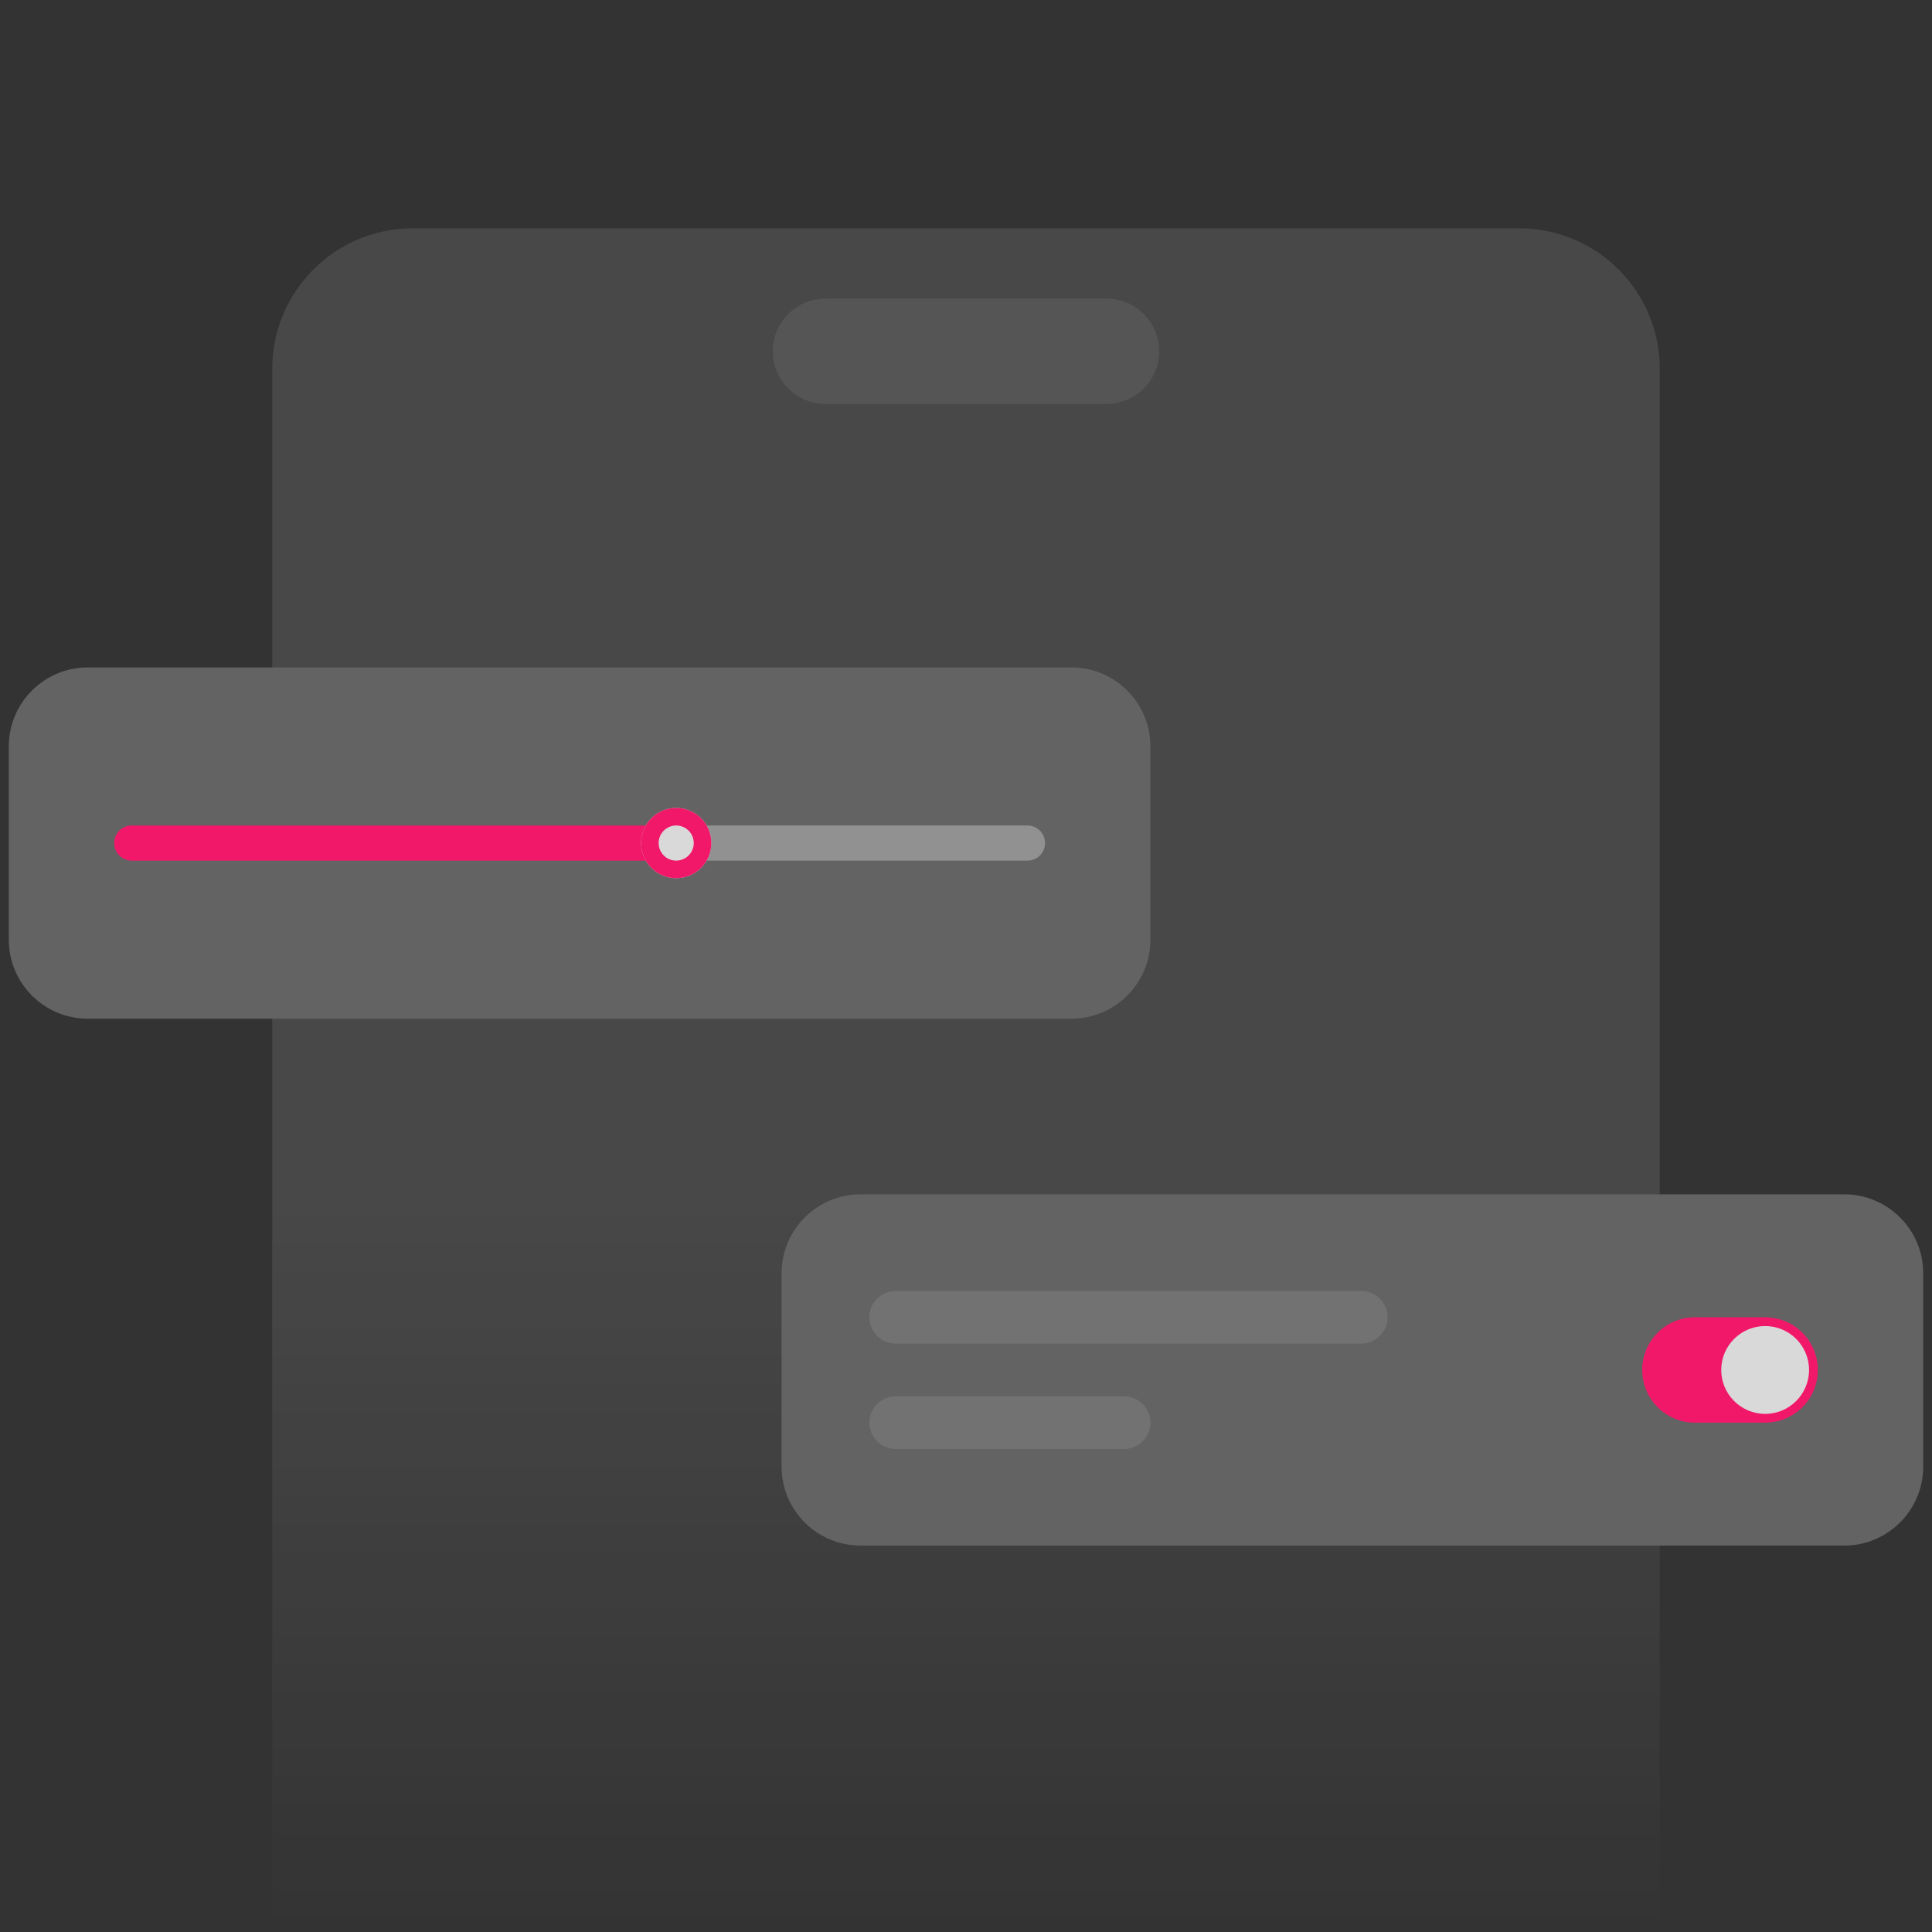 <svg width="220" height="220" viewBox="0 0 220 220" fill="none" xmlns="http://www.w3.org/2000/svg">
<rect x="0" y="0" width="220" height="220" fill="#333333" stroke="none"/>
<path opacity="0.1" d="M31 42C31 33.163 38.163 26 47 26H173C181.837 26 189 33.163 189 42V218C189 219.105 188.105 220 187 220H33C31.895 220 31 219.105 31 218V42Z" fill="url(#paint0_linear_2136_1493)"/>
<path d="M1 85C1 80.029 5.029 76 10 76H122C126.971 76 131 80.029 131 85V107C131 111.971 126.971 116 122 116H10C5.029 116 1 111.971 1 107V85Z" fill="#636363"/>
<path d="M89 145C89 140.029 93.029 136 98 136H210C214.971 136 219 140.029 219 145V167C219 171.971 214.971 176 210 176H98C93.029 176 89 171.971 89 167V145Z" fill="#636363"/>
<path d="M187 156C187 152.686 189.686 150 193 150H201C204.314 150 207 152.686 207 156C207 159.314 204.314 162 201 162H193C189.686 162 187 159.314 187 156Z" fill="#F11869"/>
<path d="M196 156C196 153.239 198.239 151 201 151C203.761 151 206 153.239 206 156C206 158.761 203.761 161 201 161C198.239 161 196 158.761 196 156Z" fill="#D9D9D9"/>
<path opacity="0.5" d="M88 40C88 36.686 90.686 34 94 34H126C129.314 34 132 36.686 132 40C132 43.314 129.314 46 126 46H94C90.686 46 88 43.314 88 40Z" fill="#636363"/>
<path d="M13 96C13 94.895 13.895 94 15 94H75C76.105 94 77 94.895 77 96C77 97.105 76.105 98 75 98H15C13.895 98 13 97.105 13 96Z" fill="#F11869"/>
<path opacity="0.3" d="M77 96C77 94.895 77.895 94 79 94H117C118.105 94 119 94.895 119 96C119 97.105 118.105 98 117 98H79C77.895 98 77 97.105 77 96Z" fill="white"/>
<path d="M73 96C73 93.791 74.791 92 77 92C79.209 92 81 93.791 81 96C81 98.209 79.209 100 77 100C74.791 100 73 98.209 73 96Z" fill="#D9D9D9"/>
<path fill-rule="evenodd" clip-rule="evenodd" d="M75 96C75 97.105 75.895 98 77 98C78.105 98 79 97.105 79 96C79 94.895 78.105 94 77 94C75.895 94 75 94.895 75 96ZM77 92C74.791 92 73 93.791 73 96C73 98.209 74.791 100 77 100C79.209 100 81 98.209 81 96C81 93.791 79.209 92 77 92Z" fill="#F11869"/>
<path opacity="0.1" d="M99 150C99 148.343 100.343 147 102 147H155C156.657 147 158 148.343 158 150C158 151.657 156.657 153 155 153H102C100.343 153 99 151.657 99 150Z" fill="white"/>
<path opacity="0.1" d="M99 162C99 160.343 100.343 159 102 159H128C129.657 159 131 160.343 131 162C131 163.657 129.657 165 128 165H102C100.343 165 99 163.657 99 162Z" fill="white"/>
<defs>
<linearGradient id="paint0_linear_2136_1493" x1="110" y1="138.5" x2="110" y2="220" gradientUnits="userSpaceOnUse">
<stop stop-color="white"/>
<stop offset="1" stop-color="white" stop-opacity="0"/>
</linearGradient>
</defs>
</svg>
